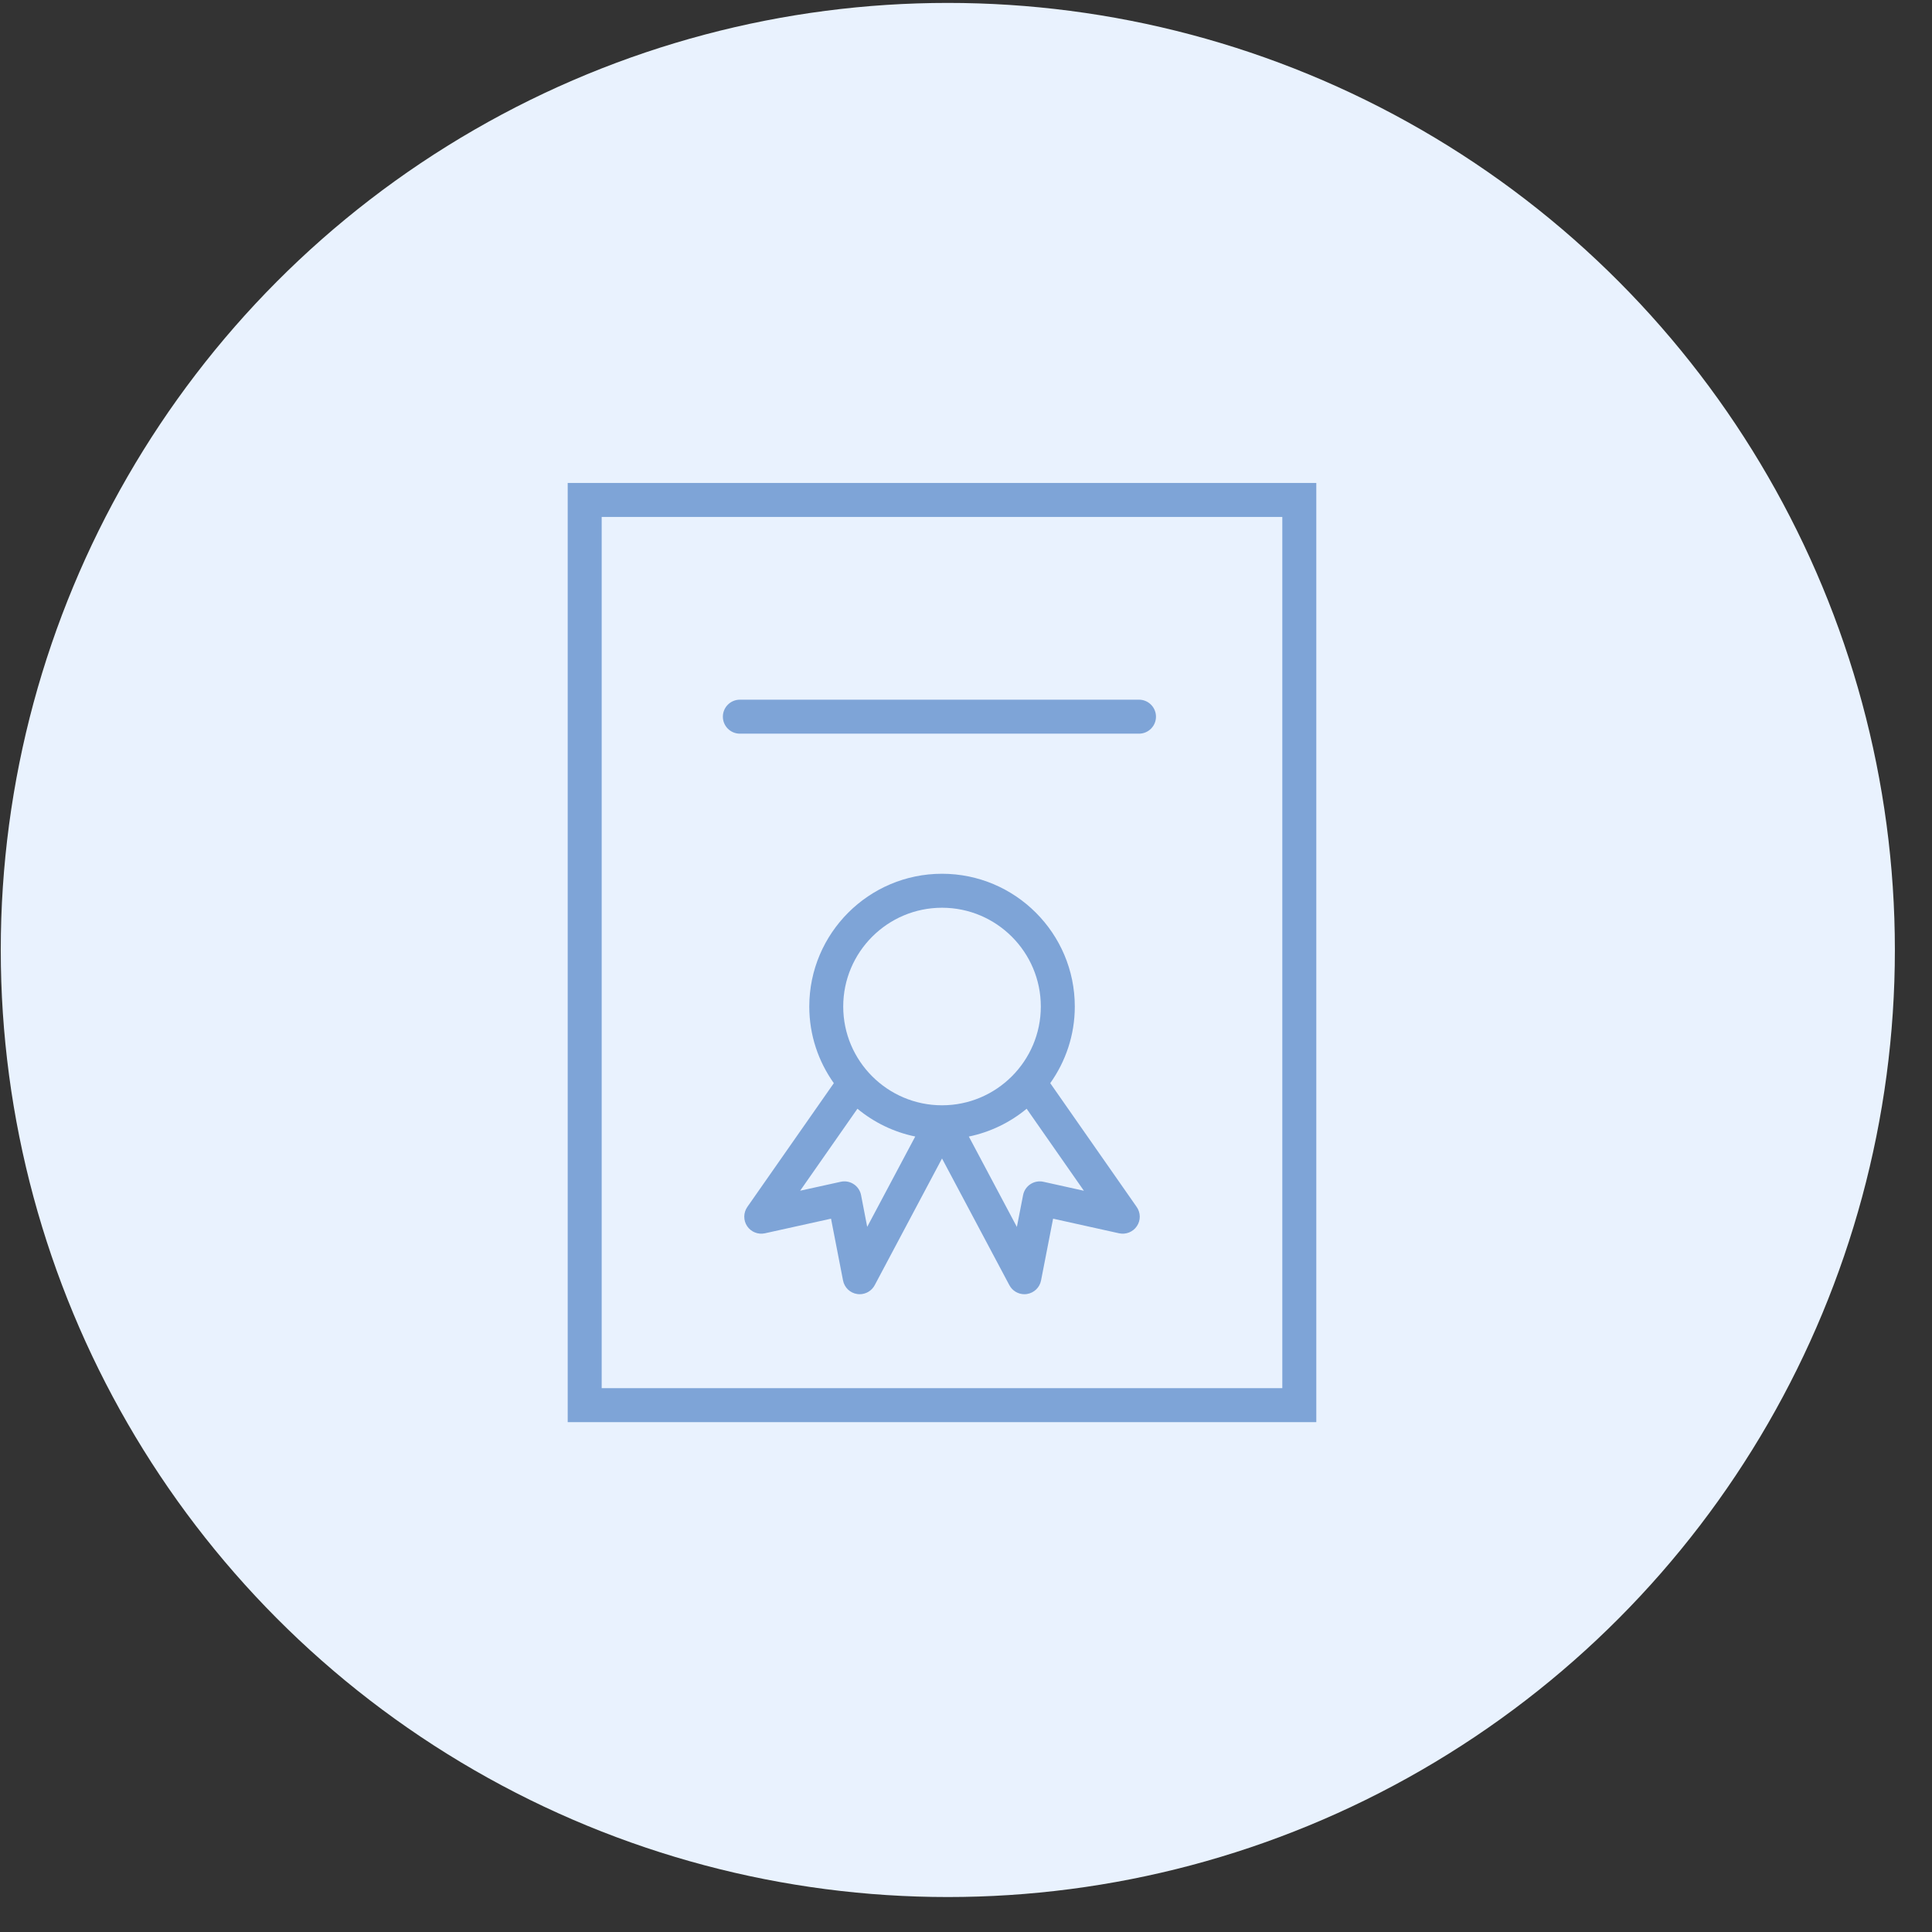 <?xml version="1.0" encoding="UTF-8"?> <svg xmlns="http://www.w3.org/2000/svg" width="51" height="51" viewBox="0 0 51 51" fill="none"><rect x="0" y="0" width="51" height="51" fill="#333333" stroke="none"/><circle cx="25.02" cy="25.077" r="25" fill="#E9F2FE"></circle><path d="M14.986 12.749V37.541H34.747V12.749H14.986ZM33.85 36.644H15.883V13.646H33.85V36.644Z" fill="#7EA4D7"></path><path d="M27.724 28.593C28.13 28.02 28.372 27.324 28.372 26.57C28.372 24.637 26.8 23.065 24.867 23.065C22.935 23.065 21.363 24.637 21.363 26.57C21.363 27.324 21.604 28.021 22.011 28.593L19.727 31.861C19.622 32.013 19.62 32.214 19.722 32.367C19.825 32.521 20.011 32.595 20.192 32.556L21.937 32.17L22.254 33.801C22.29 33.988 22.44 34.132 22.628 34.159C22.65 34.163 22.672 34.164 22.694 34.164C22.858 34.164 23.011 34.074 23.09 33.926L24.867 30.581L26.645 33.926C26.724 34.074 26.877 34.164 27.041 34.164C27.063 34.164 27.085 34.163 27.107 34.159C27.295 34.131 27.445 33.988 27.481 33.801L27.799 32.17L29.541 32.556C29.722 32.595 29.908 32.521 30.011 32.367C30.114 32.214 30.112 32.013 30.006 31.861L27.724 28.593ZM24.867 23.962C26.305 23.962 27.475 25.132 27.475 26.57C27.475 28.007 26.305 29.177 24.867 29.177C23.429 29.177 22.259 28.007 22.259 26.57C22.259 25.132 23.429 23.962 24.867 23.962ZM22.892 32.386L22.73 31.548C22.707 31.429 22.637 31.325 22.536 31.259C22.435 31.192 22.311 31.17 22.193 31.196L21.122 31.432L22.634 29.268C23.068 29.627 23.589 29.884 24.16 30.001L22.892 32.386ZM27.543 31.196C27.426 31.17 27.302 31.193 27.201 31.259C27.1 31.325 27.03 31.429 27.007 31.548L26.843 32.388L25.575 30.002C26.146 29.884 26.668 29.627 27.101 29.268L28.612 31.433L27.543 31.196Z" fill="#7EA4D7"></path><path d="M19.531 19.367H30.067C30.314 19.367 30.515 19.166 30.515 18.919C30.515 18.671 30.314 18.47 30.067 18.47H19.531C19.283 18.47 19.082 18.671 19.082 18.919C19.082 19.166 19.283 19.367 19.531 19.367Z" fill="#7EA4D7"></path></svg> 